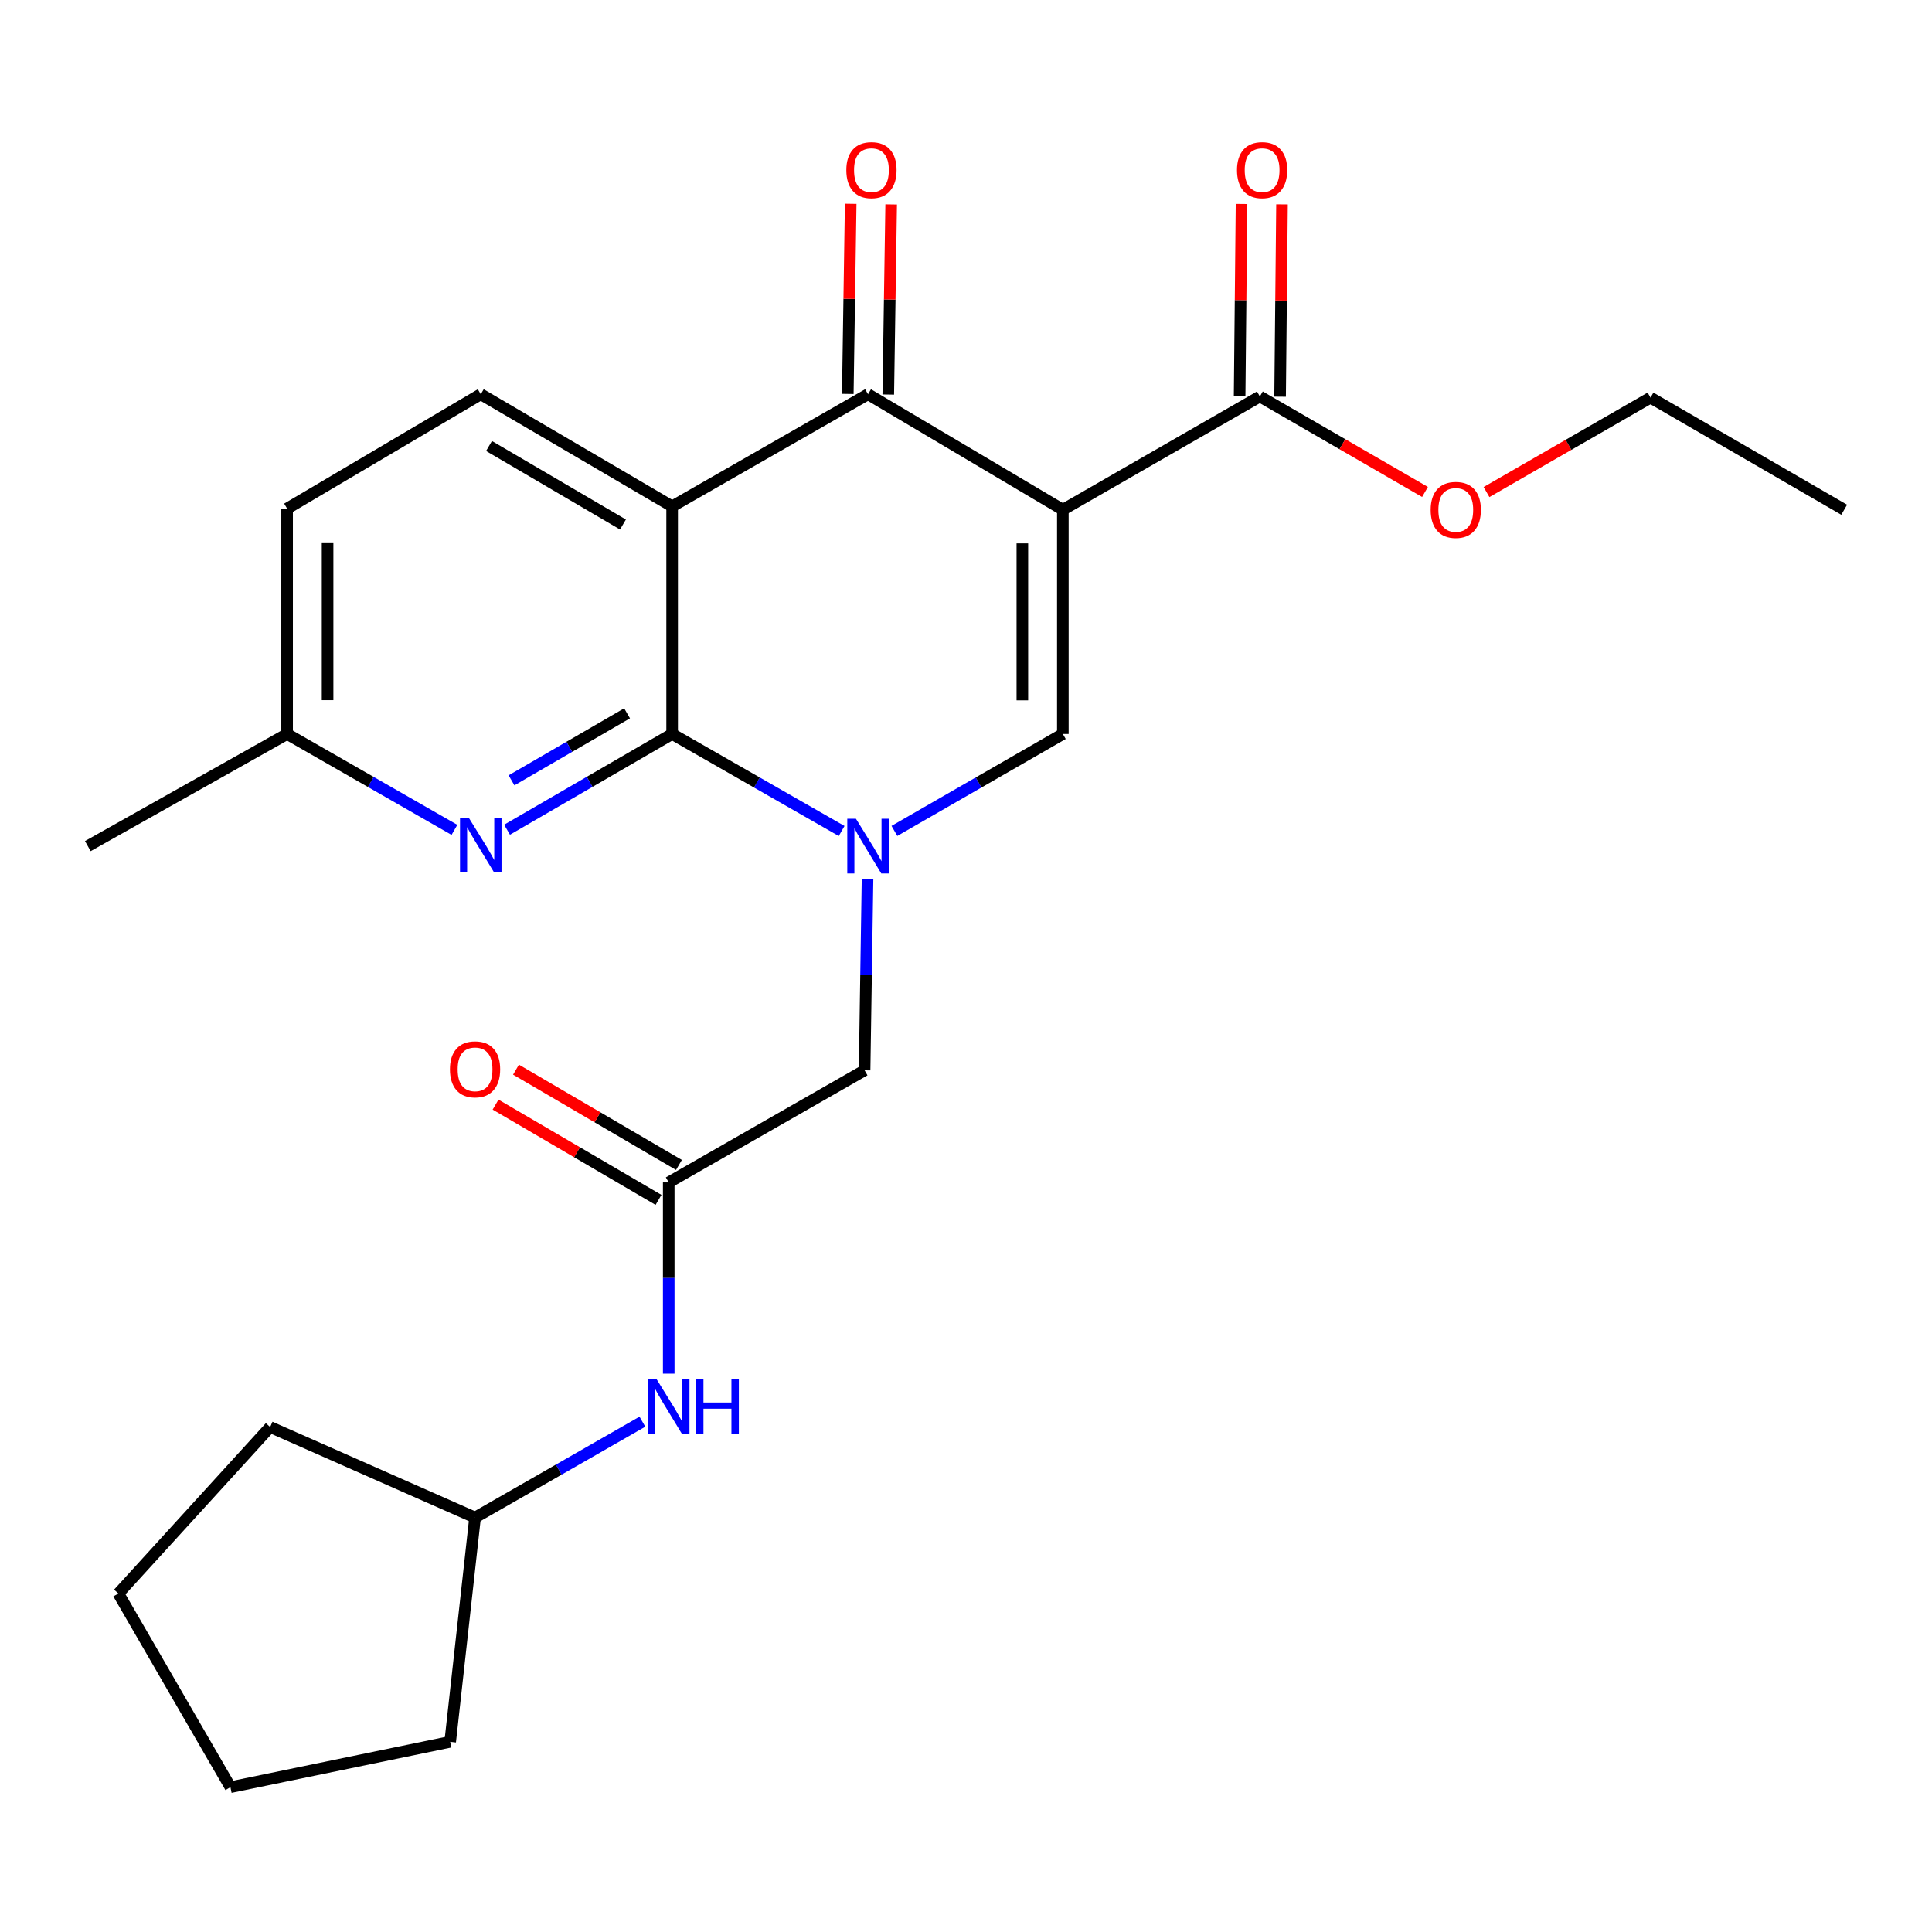 <?xml version='1.0' encoding='iso-8859-1'?>
<svg version='1.1' baseProfile='full'
              xmlns='http://www.w3.org/2000/svg'
                      xmlns:rdkit='http://www.rdkit.org/xml'
                      xmlns:xlink='http://www.w3.org/1999/xlink'
                  xml:space='preserve'
width='1000px' height='1000px' viewBox='0 0 1000 1000'>
<!-- END OF HEADER -->
<rect style='opacity:1.0;fill:#FFFFFF;stroke:none' width='1000' height='1000' x='0' y='0'> </rect>
<path class='bond-3' d='M 550.126,263.841 L 449.292,204.065' style='fill:none;fill-rule:evenodd;stroke:#000000;stroke-width:6px;stroke-linecap:butt;stroke-linejoin:miter;stroke-opacity:1' />
<path class='bond-4' d='M 550.126,263.841 L 550.126,379.913' style='fill:none;fill-rule:evenodd;stroke:#000000;stroke-width:6px;stroke-linecap:butt;stroke-linejoin:miter;stroke-opacity:1' />
<path class='bond-4' d='M 529.172,281.252 L 529.172,362.503' style='fill:none;fill-rule:evenodd;stroke:#000000;stroke-width:6px;stroke-linecap:butt;stroke-linejoin:miter;stroke-opacity:1' />
<path class='bond-6' d='M 550.126,263.841 L 652.101,205.229' style='fill:none;fill-rule:evenodd;stroke:#000000;stroke-width:6px;stroke-linecap:butt;stroke-linejoin:miter;stroke-opacity:1' />
<path class='bond-0' d='M 462.94,430.089 L 506.533,405.001' style='fill:none;fill-rule:evenodd;stroke:#0000FF;stroke-width:6px;stroke-linecap:butt;stroke-linejoin:miter;stroke-opacity:1' />
<path class='bond-0' d='M 506.533,405.001 L 550.126,379.913' style='fill:none;fill-rule:evenodd;stroke:#000000;stroke-width:6px;stroke-linecap:butt;stroke-linejoin:miter;stroke-opacity:1' />
<path class='bond-1' d='M 435.631,430.125 L 391.765,405.019' style='fill:none;fill-rule:evenodd;stroke:#0000FF;stroke-width:6px;stroke-linecap:butt;stroke-linejoin:miter;stroke-opacity:1' />
<path class='bond-1' d='M 391.765,405.019 L 347.899,379.913' style='fill:none;fill-rule:evenodd;stroke:#000000;stroke-width:6px;stroke-linecap:butt;stroke-linejoin:miter;stroke-opacity:1' />
<path class='bond-8' d='M 449.03,455.005 L 448.27,504.499' style='fill:none;fill-rule:evenodd;stroke:#0000FF;stroke-width:6px;stroke-linecap:butt;stroke-linejoin:miter;stroke-opacity:1' />
<path class='bond-8' d='M 448.27,504.499 L 447.511,553.993' style='fill:none;fill-rule:evenodd;stroke:#000000;stroke-width:6px;stroke-linecap:butt;stroke-linejoin:miter;stroke-opacity:1' />
<path class='bond-5' d='M 347.899,379.913 L 305.174,404.688' style='fill:none;fill-rule:evenodd;stroke:#000000;stroke-width:6px;stroke-linecap:butt;stroke-linejoin:miter;stroke-opacity:1' />
<path class='bond-5' d='M 305.174,404.688 L 262.448,429.462' style='fill:none;fill-rule:evenodd;stroke:#0000FF;stroke-width:6px;stroke-linecap:butt;stroke-linejoin:miter;stroke-opacity:1' />
<path class='bond-5' d='M 324.57,369.219 L 294.663,386.561' style='fill:none;fill-rule:evenodd;stroke:#000000;stroke-width:6px;stroke-linecap:butt;stroke-linejoin:miter;stroke-opacity:1' />
<path class='bond-5' d='M 294.663,386.561 L 264.755,403.903' style='fill:none;fill-rule:evenodd;stroke:#0000FF;stroke-width:6px;stroke-linecap:butt;stroke-linejoin:miter;stroke-opacity:1' />
<path class='bond-25' d='M 347.899,379.913 L 347.899,262.107' style='fill:none;fill-rule:evenodd;stroke:#000000;stroke-width:6px;stroke-linecap:butt;stroke-linejoin:miter;stroke-opacity:1' />
<path class='bond-2' d='M 347.899,262.107 L 449.292,204.065' style='fill:none;fill-rule:evenodd;stroke:#000000;stroke-width:6px;stroke-linecap:butt;stroke-linejoin:miter;stroke-opacity:1' />
<path class='bond-9' d='M 347.899,262.107 L 248.846,204.065' style='fill:none;fill-rule:evenodd;stroke:#000000;stroke-width:6px;stroke-linecap:butt;stroke-linejoin:miter;stroke-opacity:1' />
<path class='bond-9' d='M 322.447,271.479 L 253.11,230.85' style='fill:none;fill-rule:evenodd;stroke:#000000;stroke-width:6px;stroke-linecap:butt;stroke-linejoin:miter;stroke-opacity:1' />
<path class='bond-11' d='M 459.768,204.224 L 460.518,155.014' style='fill:none;fill-rule:evenodd;stroke:#000000;stroke-width:6px;stroke-linecap:butt;stroke-linejoin:miter;stroke-opacity:1' />
<path class='bond-11' d='M 460.518,155.014 L 461.268,105.803' style='fill:none;fill-rule:evenodd;stroke:#FF0000;stroke-width:6px;stroke-linecap:butt;stroke-linejoin:miter;stroke-opacity:1' />
<path class='bond-11' d='M 438.816,203.905 L 439.566,154.694' style='fill:none;fill-rule:evenodd;stroke:#000000;stroke-width:6px;stroke-linecap:butt;stroke-linejoin:miter;stroke-opacity:1' />
<path class='bond-11' d='M 439.566,154.694 L 440.316,105.484' style='fill:none;fill-rule:evenodd;stroke:#FF0000;stroke-width:6px;stroke-linecap:butt;stroke-linejoin:miter;stroke-opacity:1' />
<path class='bond-14' d='M 235.218,429.541 L 191.911,404.727' style='fill:none;fill-rule:evenodd;stroke:#0000FF;stroke-width:6px;stroke-linecap:butt;stroke-linejoin:miter;stroke-opacity:1' />
<path class='bond-14' d='M 191.911,404.727 L 148.605,379.913' style='fill:none;fill-rule:evenodd;stroke:#000000;stroke-width:6px;stroke-linecap:butt;stroke-linejoin:miter;stroke-opacity:1' />
<path class='bond-12' d='M 662.577,205.333 L 663.072,155.555' style='fill:none;fill-rule:evenodd;stroke:#000000;stroke-width:6px;stroke-linecap:butt;stroke-linejoin:miter;stroke-opacity:1' />
<path class='bond-12' d='M 663.072,155.555 L 663.566,105.776' style='fill:none;fill-rule:evenodd;stroke:#FF0000;stroke-width:6px;stroke-linecap:butt;stroke-linejoin:miter;stroke-opacity:1' />
<path class='bond-12' d='M 641.625,205.125 L 642.119,155.346' style='fill:none;fill-rule:evenodd;stroke:#000000;stroke-width:6px;stroke-linecap:butt;stroke-linejoin:miter;stroke-opacity:1' />
<path class='bond-12' d='M 642.119,155.346 L 642.613,105.568' style='fill:none;fill-rule:evenodd;stroke:#FF0000;stroke-width:6px;stroke-linecap:butt;stroke-linejoin:miter;stroke-opacity:1' />
<path class='bond-16' d='M 652.101,205.229 L 694.839,229.932' style='fill:none;fill-rule:evenodd;stroke:#000000;stroke-width:6px;stroke-linecap:butt;stroke-linejoin:miter;stroke-opacity:1' />
<path class='bond-16' d='M 694.839,229.932 L 737.578,254.635' style='fill:none;fill-rule:evenodd;stroke:#FF0000;stroke-width:6px;stroke-linecap:butt;stroke-linejoin:miter;stroke-opacity:1' />
<path class='bond-7' d='M 346.129,612.011 L 447.511,553.993' style='fill:none;fill-rule:evenodd;stroke:#000000;stroke-width:6px;stroke-linecap:butt;stroke-linejoin:miter;stroke-opacity:1' />
<path class='bond-10' d='M 346.129,612.011 L 346.129,661.505' style='fill:none;fill-rule:evenodd;stroke:#000000;stroke-width:6px;stroke-linecap:butt;stroke-linejoin:miter;stroke-opacity:1' />
<path class='bond-10' d='M 346.129,661.505 L 346.129,710.999' style='fill:none;fill-rule:evenodd;stroke:#0000FF;stroke-width:6px;stroke-linecap:butt;stroke-linejoin:miter;stroke-opacity:1' />
<path class='bond-13' d='M 351.418,602.967 L 309.249,578.31' style='fill:none;fill-rule:evenodd;stroke:#000000;stroke-width:6px;stroke-linecap:butt;stroke-linejoin:miter;stroke-opacity:1' />
<path class='bond-13' d='M 309.249,578.31 L 267.08,553.653' style='fill:none;fill-rule:evenodd;stroke:#FF0000;stroke-width:6px;stroke-linecap:butt;stroke-linejoin:miter;stroke-opacity:1' />
<path class='bond-13' d='M 340.841,621.056 L 298.672,596.399' style='fill:none;fill-rule:evenodd;stroke:#000000;stroke-width:6px;stroke-linecap:butt;stroke-linejoin:miter;stroke-opacity:1' />
<path class='bond-13' d='M 298.672,596.399 L 256.504,571.742' style='fill:none;fill-rule:evenodd;stroke:#FF0000;stroke-width:6px;stroke-linecap:butt;stroke-linejoin:miter;stroke-opacity:1' />
<path class='bond-15' d='M 248.846,204.065 L 148.605,263.236' style='fill:none;fill-rule:evenodd;stroke:#000000;stroke-width:6px;stroke-linecap:butt;stroke-linejoin:miter;stroke-opacity:1' />
<path class='bond-17' d='M 332.501,735.867 L 289.195,760.676' style='fill:none;fill-rule:evenodd;stroke:#0000FF;stroke-width:6px;stroke-linecap:butt;stroke-linejoin:miter;stroke-opacity:1' />
<path class='bond-17' d='M 289.195,760.676 L 245.889,785.485' style='fill:none;fill-rule:evenodd;stroke:#000000;stroke-width:6px;stroke-linecap:butt;stroke-linejoin:miter;stroke-opacity:1' />
<path class='bond-18' d='M 148.605,379.913 L 45.455,437.944' style='fill:none;fill-rule:evenodd;stroke:#000000;stroke-width:6px;stroke-linecap:butt;stroke-linejoin:miter;stroke-opacity:1' />
<path class='bond-26' d='M 148.605,379.913 L 148.605,263.236' style='fill:none;fill-rule:evenodd;stroke:#000000;stroke-width:6px;stroke-linecap:butt;stroke-linejoin:miter;stroke-opacity:1' />
<path class='bond-26' d='M 169.559,362.412 L 169.559,280.737' style='fill:none;fill-rule:evenodd;stroke:#000000;stroke-width:6px;stroke-linecap:butt;stroke-linejoin:miter;stroke-opacity:1' />
<path class='bond-19' d='M 769.413,254.683 L 811.859,230.247' style='fill:none;fill-rule:evenodd;stroke:#FF0000;stroke-width:6px;stroke-linecap:butt;stroke-linejoin:miter;stroke-opacity:1' />
<path class='bond-19' d='M 811.859,230.247 L 854.305,205.811' style='fill:none;fill-rule:evenodd;stroke:#000000;stroke-width:6px;stroke-linecap:butt;stroke-linejoin:miter;stroke-opacity:1' />
<path class='bond-20' d='M 245.889,785.485 L 139.828,738.63' style='fill:none;fill-rule:evenodd;stroke:#000000;stroke-width:6px;stroke-linecap:butt;stroke-linejoin:miter;stroke-opacity:1' />
<path class='bond-21' d='M 245.889,785.485 L 233.014,901.569' style='fill:none;fill-rule:evenodd;stroke:#000000;stroke-width:6px;stroke-linecap:butt;stroke-linejoin:miter;stroke-opacity:1' />
<path class='bond-22' d='M 854.305,205.811 L 954.545,263.841' style='fill:none;fill-rule:evenodd;stroke:#000000;stroke-width:6px;stroke-linecap:butt;stroke-linejoin:miter;stroke-opacity:1' />
<path class='bond-24' d='M 139.828,738.63 L 61.263,824.797' style='fill:none;fill-rule:evenodd;stroke:#000000;stroke-width:6px;stroke-linecap:butt;stroke-linejoin:miter;stroke-opacity:1' />
<path class='bond-23' d='M 233.014,901.569 L 119.27,925.037' style='fill:none;fill-rule:evenodd;stroke:#000000;stroke-width:6px;stroke-linecap:butt;stroke-linejoin:miter;stroke-opacity:1' />
<path class='bond-27' d='M 119.27,925.037 L 61.263,824.797' style='fill:none;fill-rule:evenodd;stroke:#000000;stroke-width:6px;stroke-linecap:butt;stroke-linejoin:miter;stroke-opacity:1' />
<path  class='atom-1' d='M 443.032 423.784
L 452.312 438.784
Q 453.232 440.264, 454.712 442.944
Q 456.192 445.624, 456.272 445.784
L 456.272 423.784
L 460.032 423.784
L 460.032 452.104
L 456.152 452.104
L 446.192 435.704
Q 445.032 433.784, 443.792 431.584
Q 442.592 429.384, 442.232 428.704
L 442.232 452.104
L 438.552 452.104
L 438.552 423.784
L 443.032 423.784
' fill='#0000FF'/>
<path  class='atom-6' d='M 242.586 423.19
L 251.866 438.19
Q 252.786 439.67, 254.266 442.35
Q 255.746 445.03, 255.826 445.19
L 255.826 423.19
L 259.586 423.19
L 259.586 451.51
L 255.706 451.51
L 245.746 435.11
Q 244.586 433.19, 243.346 430.99
Q 242.146 428.79, 241.786 428.11
L 241.786 451.51
L 238.106 451.51
L 238.106 423.19
L 242.586 423.19
' fill='#0000FF'/>
<path  class='atom-11' d='M 339.869 713.9
L 349.149 728.9
Q 350.069 730.38, 351.549 733.06
Q 353.029 735.74, 353.109 735.9
L 353.109 713.9
L 356.869 713.9
L 356.869 742.22
L 352.989 742.22
L 343.029 725.82
Q 341.869 723.9, 340.629 721.7
Q 339.429 719.5, 339.069 718.82
L 339.069 742.22
L 335.389 742.22
L 335.389 713.9
L 339.869 713.9
' fill='#0000FF'/>
<path  class='atom-11' d='M 360.269 713.9
L 364.109 713.9
L 364.109 725.94
L 378.589 725.94
L 378.589 713.9
L 382.429 713.9
L 382.429 742.22
L 378.589 742.22
L 378.589 729.14
L 364.109 729.14
L 364.109 742.22
L 360.269 742.22
L 360.269 713.9
' fill='#0000FF'/>
<path  class='atom-12' d='M 438.061 88.061
Q 438.061 81.261, 441.421 77.461
Q 444.781 73.661, 451.061 73.661
Q 457.341 73.661, 460.701 77.461
Q 464.061 81.261, 464.061 88.061
Q 464.061 94.941, 460.661 98.861
Q 457.261 102.741, 451.061 102.741
Q 444.821 102.741, 441.421 98.861
Q 438.061 94.981, 438.061 88.061
M 451.061 99.541
Q 455.381 99.541, 457.701 96.661
Q 460.061 93.741, 460.061 88.061
Q 460.061 82.501, 457.701 79.701
Q 455.381 76.861, 451.061 76.861
Q 446.741 76.861, 444.381 79.661
Q 442.061 82.461, 442.061 88.061
Q 442.061 93.781, 444.381 96.661
Q 446.741 99.541, 451.061 99.541
' fill='#FF0000'/>
<path  class='atom-13' d='M 640.265 88.061
Q 640.265 81.261, 643.625 77.461
Q 646.985 73.661, 653.265 73.661
Q 659.545 73.661, 662.905 77.461
Q 666.265 81.261, 666.265 88.061
Q 666.265 94.941, 662.865 98.861
Q 659.465 102.741, 653.265 102.741
Q 647.025 102.741, 643.625 98.861
Q 640.265 94.981, 640.265 88.061
M 653.265 99.541
Q 657.585 99.541, 659.905 96.661
Q 662.265 93.741, 662.265 88.061
Q 662.265 82.501, 659.905 79.701
Q 657.585 76.861, 653.265 76.861
Q 648.945 76.861, 646.585 79.661
Q 644.265 82.461, 644.265 88.061
Q 644.265 93.781, 646.585 96.661
Q 648.945 99.541, 653.265 99.541
' fill='#FF0000'/>
<path  class='atom-14' d='M 232.889 553.479
Q 232.889 546.679, 236.249 542.879
Q 239.609 539.079, 245.889 539.079
Q 252.169 539.079, 255.529 542.879
Q 258.889 546.679, 258.889 553.479
Q 258.889 560.359, 255.489 564.279
Q 252.089 568.159, 245.889 568.159
Q 239.649 568.159, 236.249 564.279
Q 232.889 560.399, 232.889 553.479
M 245.889 564.959
Q 250.209 564.959, 252.529 562.079
Q 254.889 559.159, 254.889 553.479
Q 254.889 547.919, 252.529 545.119
Q 250.209 542.279, 245.889 542.279
Q 241.569 542.279, 239.209 545.079
Q 236.889 547.879, 236.889 553.479
Q 236.889 559.199, 239.209 562.079
Q 241.569 564.959, 245.889 564.959
' fill='#FF0000'/>
<path  class='atom-17' d='M 740.506 263.921
Q 740.506 257.121, 743.866 253.321
Q 747.226 249.521, 753.506 249.521
Q 759.786 249.521, 763.146 253.321
Q 766.506 257.121, 766.506 263.921
Q 766.506 270.801, 763.106 274.721
Q 759.706 278.601, 753.506 278.601
Q 747.266 278.601, 743.866 274.721
Q 740.506 270.841, 740.506 263.921
M 753.506 275.401
Q 757.826 275.401, 760.146 272.521
Q 762.506 269.601, 762.506 263.921
Q 762.506 258.361, 760.146 255.561
Q 757.826 252.721, 753.506 252.721
Q 749.186 252.721, 746.826 255.521
Q 744.506 258.321, 744.506 263.921
Q 744.506 269.641, 746.826 272.521
Q 749.186 275.401, 753.506 275.401
' fill='#FF0000'/>
</svg>
